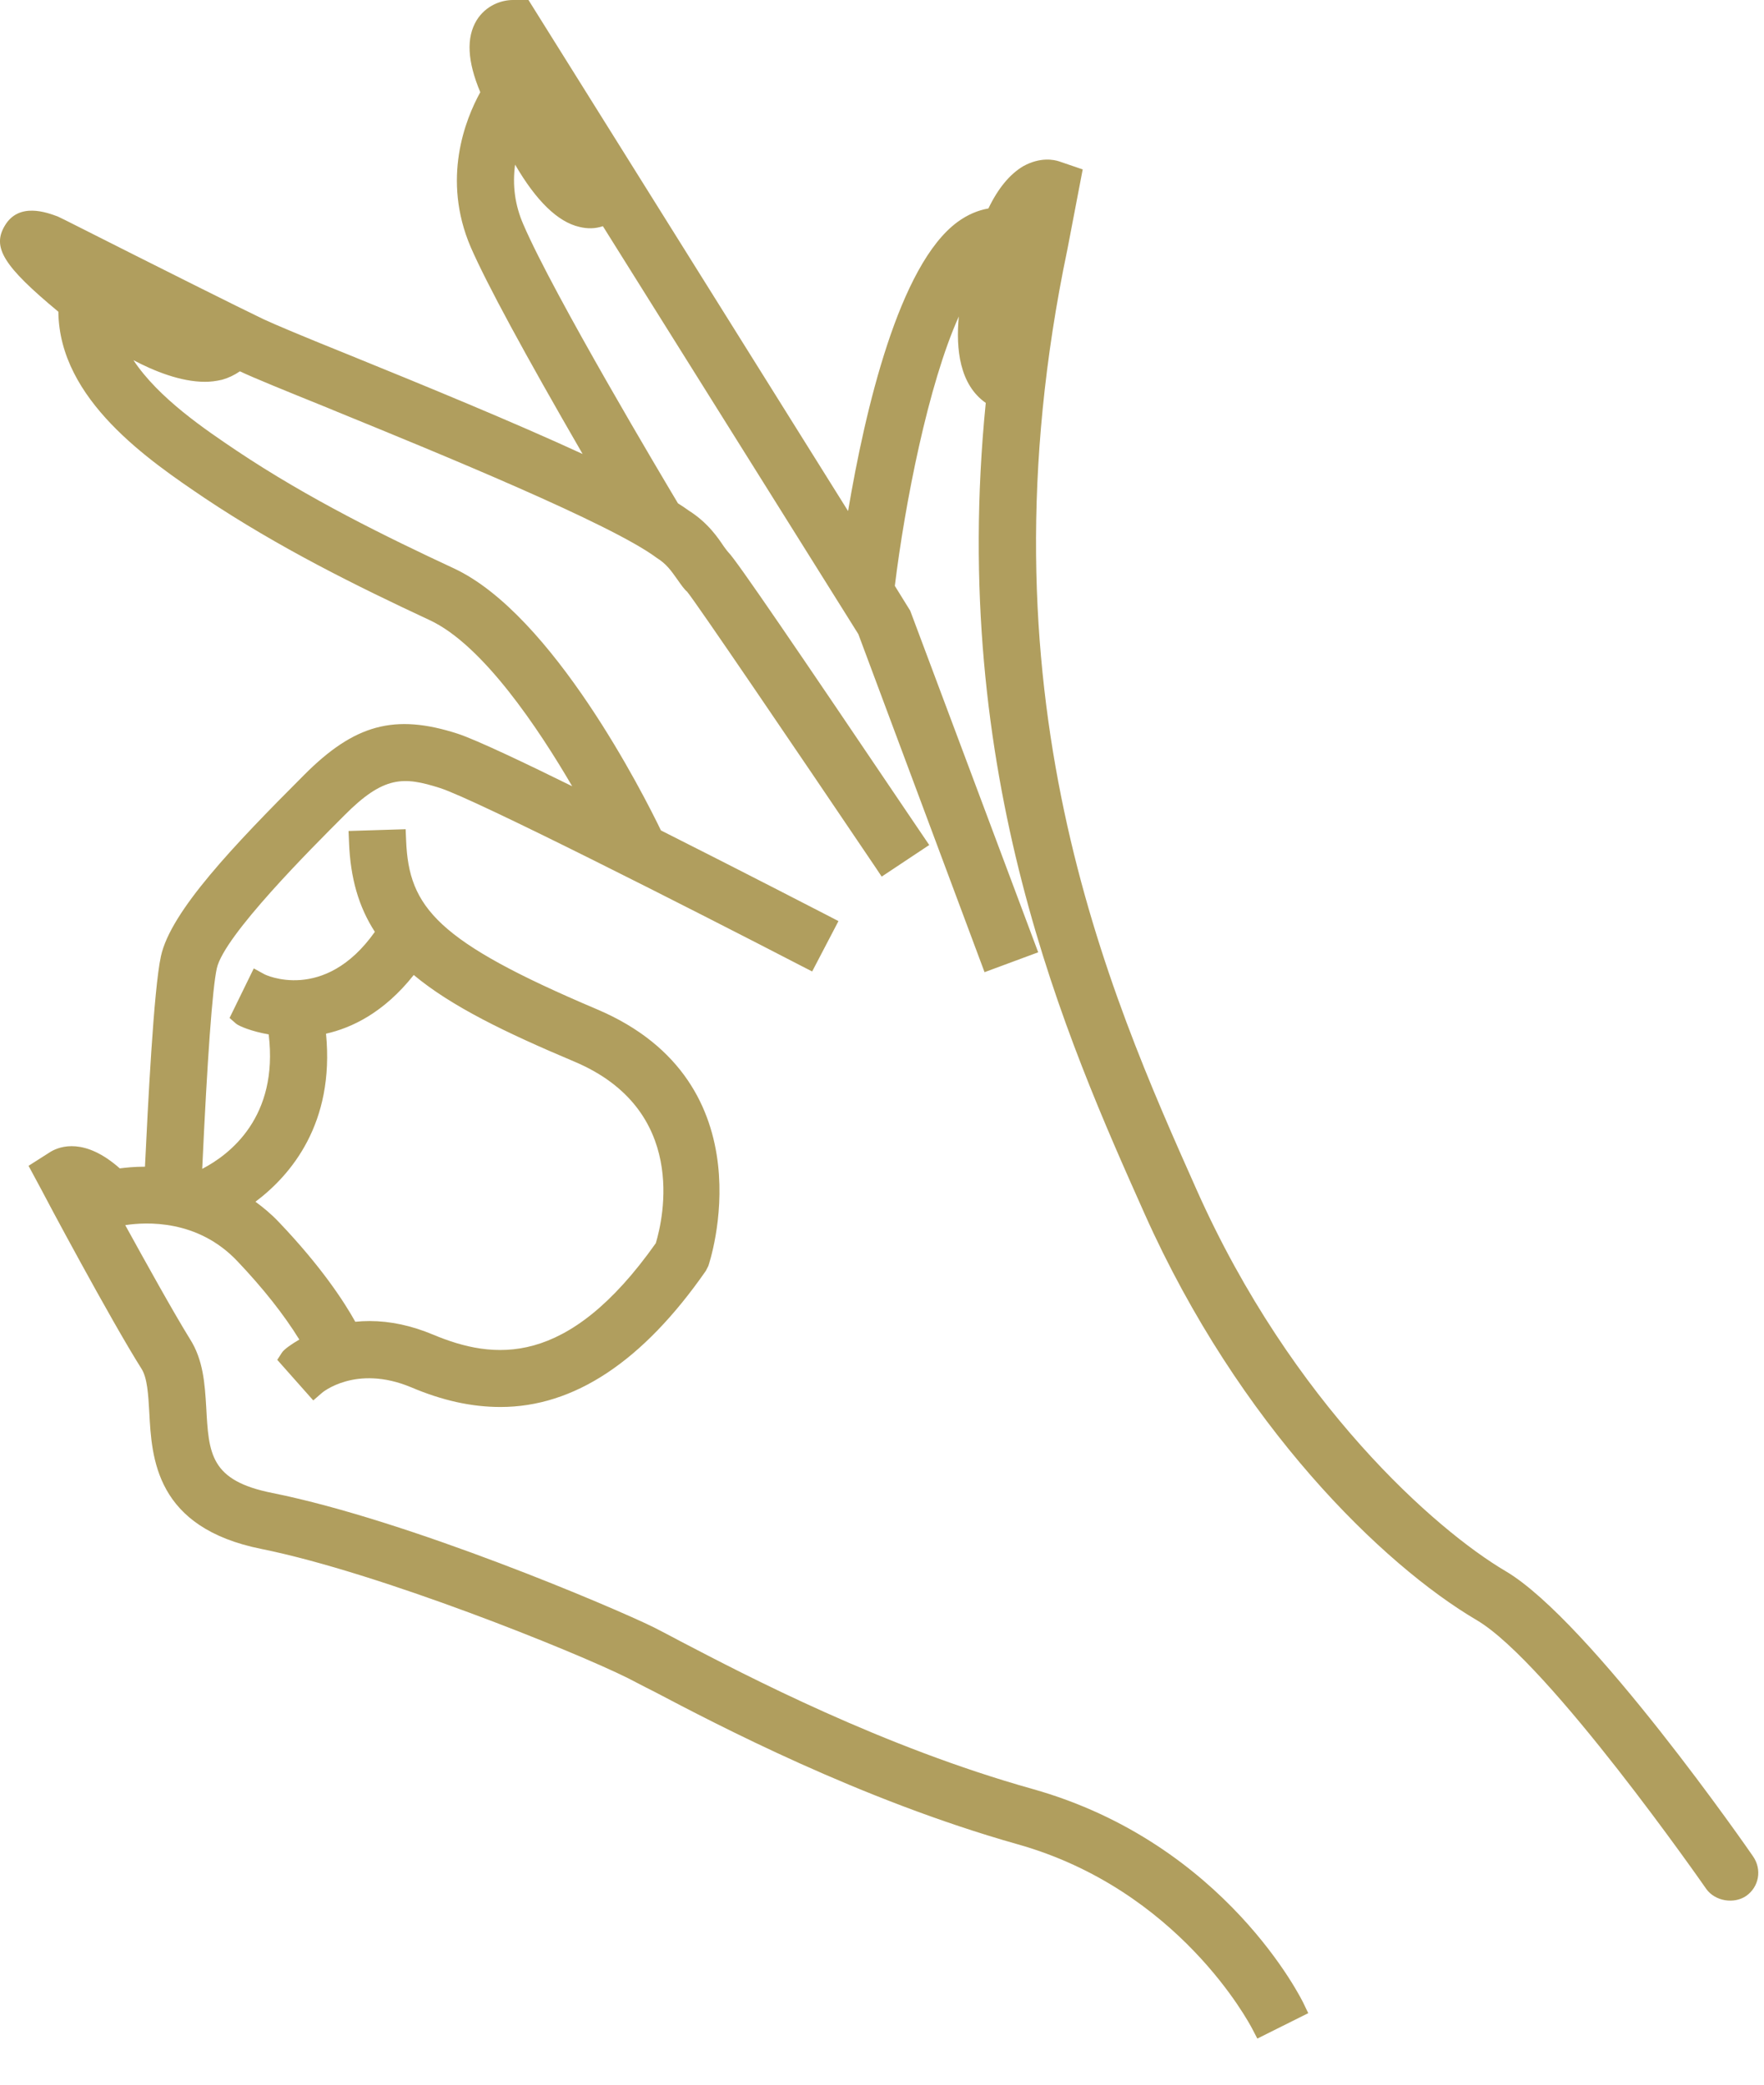 <?xml version="1.0" encoding="UTF-8"?>
<svg width="22px" height="26px" viewBox="0 0 22 26" version="1.1" xmlns="http://www.w3.org/2000/svg" xmlns:xlink="http://www.w3.org/1999/xlink">
    <!-- Generator: sketchtool 52.1 (67048) - http://www.bohemiancoding.com/sketch -->
    <title>4803D941-AB82-490E-802A-16C1DF6384C4</title>
    <desc>Created with sketchtool.</desc>
    <g id="PDP" stroke="none" stroke-width="1" fill="none" fill-rule="evenodd">
        <g id="UI_conversion-icons_v3" transform="translate(-1085, -642)" fill="#B09E5E">
            <path d="M1088.186,656.988 C1088.629,656.655 1089.175,656.011 1089.066,654.892 C1089.383,654.821 1089.788,654.631 1090.16,654.16 C1090.63,654.552 1091.306,654.879 1092.167,655.242 C1093.581,655.841 1093.274,657.189 1093.179,657.505 C1092.074,659.069 1091.154,658.96 1090.4,658.645 C1090.133,658.533 1089.868,658.476 1089.609,658.476 C1089.55,658.476 1089.49,658.479 1089.431,658.485 C1089.292,658.235 1089.008,657.798 1088.48,657.244 C1088.382,657.14 1088.28,657.057 1088.186,656.988 M1106.863,665.152 C1106.844,665.122 1104.833,662.218 1103.777,661.595 C1102.906,661.082 1101.114,659.505 1099.927,656.846 C1098.824,654.37 1097.155,650.628 1098.313,645.106 L1098.503,644.113 L1098.21,644.013 C1098.145,643.991 1097.974,643.956 1097.763,644.072 C1097.595,644.171 1097.448,644.348 1097.327,644.6 C1097.195,644.623 1097.066,644.678 1096.944,644.767 C1096.211,645.302 1095.788,647.12 1095.577,648.374 L1091.591,642 L1091.397,642 C1091.254,642 1091.061,642.066 1090.945,642.252 C1090.813,642.469 1090.828,642.763 1090.99,643.15 C1090.804,643.487 1090.506,644.232 1090.871,645.083 C1091.069,645.537 1091.538,646.403 1092.266,647.662 C1091.4,647.263 1090.314,646.817 1089.34,646.421 C1088.793,646.201 1088.42,646.044 1088.288,645.982 C1087.971,645.83 1087.092,645.391 1085.811,644.744 L1085.72,644.7 C1085.587,644.651 1085.237,644.518 1085.061,644.813 C1084.898,645.083 1085.041,645.318 1085.728,645.888 C1085.739,646.988 1086.864,647.746 1087.551,648.211 C1088.476,648.829 1089.447,649.309 1090.358,649.734 C1091.024,650.043 1091.723,651.098 1092.136,651.806 C1091.597,651.54 1090.943,651.227 1090.706,651.15 C1089.923,650.898 1089.422,651.033 1088.792,651.666 C1087.922,652.537 1087.129,653.365 1087.007,653.926 C1086.916,654.342 1086.844,655.805 1086.808,656.551 L1086.803,656.551 C1086.671,656.551 1086.565,656.563 1086.494,656.572 C1086.059,656.187 1085.752,656.294 1085.634,656.363 L1085.356,656.54 L1085.511,656.828 C1085.541,656.89 1086.385,658.472 1086.766,659.073 C1086.838,659.189 1086.849,659.394 1086.862,659.615 C1086.892,660.188 1086.938,661.054 1088.263,661.319 C1089.728,661.615 1092.161,662.595 1092.832,662.93 L1092.948,662.99 C1093.012,663.023 1093.084,663.061 1093.165,663.101 C1093.93,663.503 1095.721,664.445 1097.689,665.001 C1099.702,665.567 1100.58,667.232 1100.617,667.302 L1100.681,667.425 L1101.316,667.108 L1101.256,666.983 C1101.247,666.964 1100.291,664.992 1097.881,664.313 C1096.007,663.788 1094.31,662.9 1093.494,662.474 C1093.356,662.4 1093.238,662.339 1093.152,662.295 C1092.655,662.05 1090.109,660.965 1088.4,660.621 C1087.621,660.467 1087.603,660.133 1087.572,659.551 C1087.554,659.26 1087.536,658.96 1087.367,658.697 C1087.164,658.369 1086.805,657.722 1086.562,657.28 C1086.821,657.24 1087.465,657.205 1087.961,657.73 C1088.282,658.068 1088.542,658.397 1088.733,658.707 C1088.634,658.765 1088.543,658.828 1088.516,658.87 L1088.458,658.96 L1088.907,659.466 L1089.014,659.373 C1089.017,659.369 1089.437,659.015 1090.125,659.301 C1090.515,659.467 1090.88,659.548 1091.242,659.548 C1092.157,659.548 1093.015,658.983 1093.803,657.85 L1093.834,657.789 C1093.842,657.768 1094.612,655.505 1092.443,654.587 C1090.447,653.74 1090.098,653.318 1090.065,652.482 L1090.059,652.342 L1089.347,652.364 L1089.353,652.507 C1089.37,652.952 1089.473,653.309 1089.675,653.622 C1089.044,654.514 1088.3,654.155 1088.296,654.15 L1088.165,654.078 L1087.863,654.696 L1087.944,654.767 C1087.98,654.798 1088.142,654.865 1088.351,654.901 C1088.476,655.933 1087.865,656.4 1087.522,656.578 C1087.585,655.209 1087.649,654.325 1087.704,654.077 C1087.794,653.669 1088.883,652.581 1089.293,652.171 C1089.787,651.672 1090.034,651.684 1090.487,651.828 C1090.932,651.97 1093.636,653.344 1095.004,654.052 L1095.129,654.116 L1095.457,653.488 L1095.332,653.423 C1095.251,653.382 1094.28,652.879 1093.243,652.357 C1093.037,651.93 1091.896,649.662 1090.657,649.087 C1089.824,648.699 1088.851,648.223 1087.95,647.62 C1087.567,647.362 1086.98,646.969 1086.664,646.492 C1086.916,646.625 1087.249,646.762 1087.557,646.762 C1087.623,646.762 1087.693,646.754 1087.77,646.736 C1087.848,646.714 1087.922,646.679 1087.992,646.631 C1088.164,646.713 1088.551,646.87 1089.075,647.082 L1089.203,647.135 C1090.481,647.657 1092.621,648.533 1093.188,648.956 C1093.314,649.035 1093.368,649.115 1093.452,649.233 C1093.495,649.294 1093.535,649.352 1093.569,649.379 C1093.673,649.502 1094.899,651.307 1095.918,652.816 L1095.996,652.933 L1096.589,652.539 L1096.31,652.127 C1094.973,650.147 1094.182,648.983 1094.086,648.891 C1094.074,648.879 1094.063,648.863 1094.05,648.846 L1094.027,648.815 C1093.958,648.713 1093.833,648.522 1093.593,648.37 C1093.551,648.34 1093.506,648.309 1093.455,648.277 C1093.286,647.994 1091.904,645.677 1091.527,644.799 C1091.422,644.559 1091.389,644.309 1091.424,644.053 C1091.688,644.507 1091.957,644.768 1092.226,644.83 C1092.325,644.854 1092.421,644.854 1092.519,644.821 L1095.705,649.909 L1097.279,654.125 L1097.948,653.877 L1096.352,649.617 L1096.16,649.307 C1096.286,648.282 1096.574,646.801 1096.958,645.947 C1096.919,646.357 1096.97,646.799 1097.294,647.025 C1096.832,651.667 1098.303,654.961 1099.278,657.145 C1100.454,659.774 1102.243,661.516 1103.42,662.208 C1104.316,662.738 1106.257,665.525 1106.28,665.559 C1106.391,665.713 1106.625,665.749 1106.776,665.647 C1106.939,665.534 1106.977,665.316 1106.863,665.152" id="noprob_icn"></path>
        </g>
    </g>
</svg>